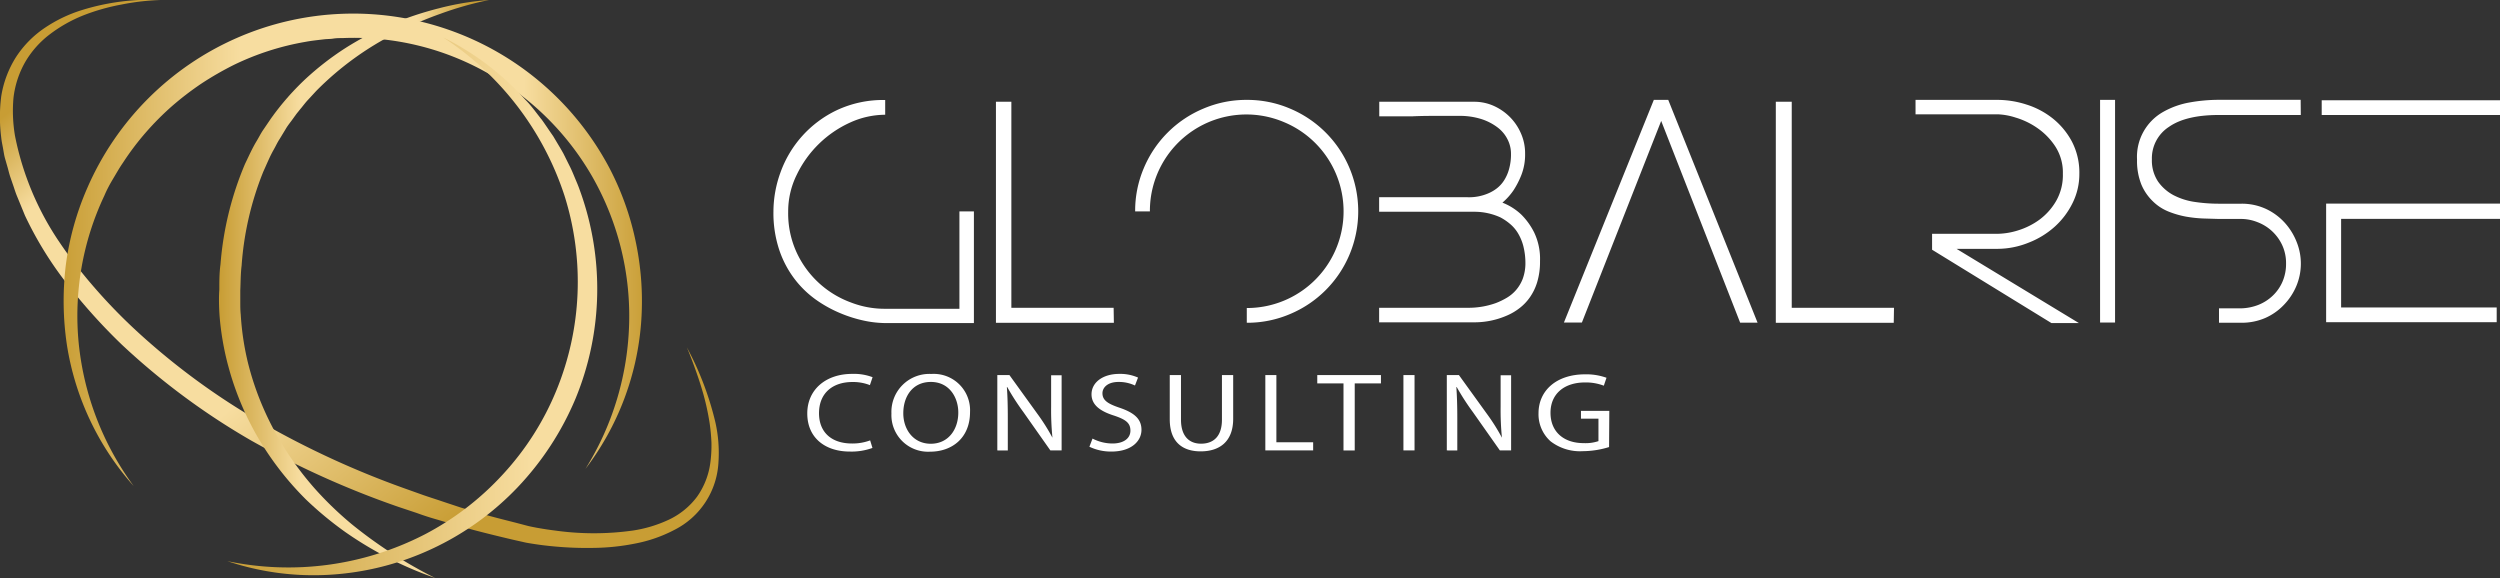 <svg xmlns="http://www.w3.org/2000/svg" viewBox="0 0 400.45 92.59"><rect x="0" y="0" width="400.45" height="92.59" fill="#333333" stroke="none"/><defs><linearGradient id="linear-gradient" x1="97.66" y1="95" x2="14.99" y2="-3.51" gradientUnits="userSpaceOnUse"><stop offset=".19" stop-color="#c89d34"/><stop offset=".48" stop-color="#f7dda0"/><stop offset=".83" stop-color="#f7dda0"/><stop offset=".94" stop-color="#c89d34"/></linearGradient><linearGradient id="linear-gradient-2" x1="78.49" y1="46.31" x2="35.11" y2="46.31" gradientUnits="userSpaceOnUse"><stop offset=".08" stop-color="#c89d34"/><stop offset=".27" stop-color="#f7dda0"/><stop offset=".7" stop-color="#f7dda0"/><stop offset="1" stop-color="#c89d34"/></linearGradient><linearGradient id="linear-gradient-3" x1="9.36" y1="40.03" x2="103.75" y2="40.03" gradientUnits="userSpaceOnUse"><stop offset="0" stop-color="#c89d34"/><stop offset=".31" stop-color="#f7dda0"/><stop offset=".79" stop-color="#f7dda0"/><stop offset="1" stop-color="#c89d34"/></linearGradient><linearGradient id="linear-gradient-4" x1="95.79" y1="49.07" x2="35.97" y2="49.07" gradientUnits="userSpaceOnUse"><stop offset=".18" stop-color="#f7dda0"/><stop offset="1" stop-color="#c89d34"/></linearGradient></defs><g id="Layer_2" data-name="Layer 2"><g id="Layer_7" data-name="Layer 7"><path d="M25.75 0a38 38 0 00-6.31.73 33.28 33.28 0 00-6.06 1.72A22.86 22.86 0 008 5.48 15.13 15.13 0 004 10a15.12 15.12 0 00-1.84 5.68 23.79 23.79 0 00.24 6.07 46.31 46.31 0 004 11.72 46.43 46.43 0 003.12 5.32c1.16 1.72 2.4 3.4 3.7 5a87.83 87.83 0 008.55 9.13A111.32 111.32 0 0041.92 67.7a142.33 142.33 0 0022.85 10.52l3 1.07c1 .35 2 .66 3 1s2 .66 3 1l3 .88c2 .61 4.07 1.1 6.11 1.63l1.52.4c.48.13 1 .22 1.49.32 1 .18 2 .34 3.07.47a44.88 44.88 0 0012.36 0 20.83 20.83 0 005.8-1.74 12 12 0 004.55-3.71 12.18 12.18 0 002.13-5.56 21 21 0 00.16-3.08 30 30 0 00-.29-3.11 39.94 39.94 0 00-1.45-6.14c-.63-2-1.37-4-2.19-6a49.32 49.32 0 014.55 11.95 22.36 22.36 0 01.5 6.49 12.85 12.85 0 01-7.08 10.8 22.64 22.64 0 01-6.28 2.18 35.81 35.81 0 01-6.52.69 56.5 56.5 0 01-6.51-.24c-1.08-.1-2.16-.23-3.24-.4-.54-.09-1.08-.16-1.64-.3l-1.56-.35c-2.09-.49-4.18-1-6.24-1.54l-3.1-.84c-1-.28-2-.61-3.08-.92s-2-.61-3.07-1l-3-1a143.3 143.3 0 01-23.5-10.59 112.2 112.2 0 01-20.73-15.36 91 91 0 01-8.68-9.62A57.56 57.56 0 014 34.53l-1.23-3c-.21-.49-.38-1-.55-1.53l-.53-1.54c-.18-.51-.31-1.05-.45-1.57l-.46-1.6c-.14-.53-.21-1.08-.31-1.62S.25 22.6.2 22.05a25.9 25.9 0 010-6.64 16.61 16.61 0 012.36-6.26 16.43 16.43 0 014.65-4.71 22.58 22.58 0 015.86-2.81A36.7 36.7 0 0125.75 0z" fill="url(#linear-gradient)"/><path d="M78.32 0a55.19 55.19 0 00-7.72 2.19 58.26 58.26 0 00-7.3 3.16 48.62 48.62 0 00-12.65 9.22L49.33 16c-.44.47-.82 1-1.24 1.49l-.61.76-.57.79c-.37.53-.78 1-1.12 1.58l-1 1.65c-.36.54-.62 1.13-.94 1.69-.64 1.12-1.12 2.33-1.66 3.5a49.37 49.37 0 00-3.49 15.1c-.16 1.29-.15 2.62-.21 3.94v1.94c0 .58 0 1.27.07 1.91A43.51 43.51 0 0039.69 58a45.87 45.87 0 002.49 7.36 48.87 48.87 0 003.68 6.88 50.23 50.23 0 004.75 6.23 55.61 55.61 0 005.7 5.47 73 73 0 0013.41 8.65 59.19 59.19 0 01-14.4-7.36A56.16 56.16 0 0149 80a48.47 48.47 0 01-5.33-6.28 46.68 46.68 0 01-7.06-14.91c-.37-1.34-.67-2.69-.91-4.06s-.42-2.75-.53-4.15c-.05-.7-.08-1.4-.09-2.12s0-1.38.05-2.07c0-1.37 0-2.71.19-4.09a51.3 51.3 0 013.93-16.07c.61-1.25 1.16-2.52 1.89-3.71.36-.6.66-1.22 1.06-1.79L43.39 19a42.26 42.26 0 015.45-6.26 46.07 46.07 0 016.52-5.06 49.11 49.11 0 017.26-3.79 54.59 54.59 0 017.72-2.57A44.23 44.23 0 0178.32 0z" fill="url(#linear-gradient-2)"/><path d="M93.78 75.1a46.25 46.25 0 007-23.46 45 45 0 00-5.9-23.33 44.38 44.38 0 00-17-16.73 43.37 43.37 0 00-23-5.48c-.5 0-1 0-1.49.08s-1 .06-1.5.12c-1 .12-2 .22-3 .41a43 43 0 00-11.38 3.66 50.71 50.71 0 00-5.22 3A48.18 48.18 0 0027.55 17a45 45 0 00-4.24 4.27 43.71 43.71 0 00-3.63 4.82c-.57.82-1.06 1.71-1.58 2.57s-1 1.77-1.39 2.69A45 45 0 0012.61 55a46.43 46.43 0 008.8 22.85 44.21 44.21 0 01-10.69-22.58 47.62 47.62 0 01-.18-12.79A45.5 45.5 0 0114 30.07a46.43 46.43 0 0183.59-3.21 45.31 45.31 0 014.3 12.14 46.07 46.07 0 01.8 12.77 44.09 44.09 0 01-8.91 23.33z" fill="url(#linear-gradient-3)"/><path d="M36.41 89.88A47.7 47.7 0 0068 85.62a45.6 45.6 0 0012.61-9.7 44.78 44.78 0 008.51-13.38 45.82 45.82 0 001.28-31.26A48.15 48.15 0 0071 6a43.65 43.65 0 0113.17 10c1 1 1.79 2.16 2.67 3.25.41.57.8 1.16 1.2 1.74l.6.87.54.91c.36.61.73 1.21 1.07 1.83l.94 1.89c.33.63.6 1.29.87 1.94s.56 1.3.8 2a46.14 46.14 0 01-.65 33.37 46.94 46.94 0 01-9.29 14.25 45.36 45.36 0 01-13.76 9.88 44.86 44.86 0 01-16.3 4.13 43.26 43.26 0 01-16.45-2.18z" fill="url(#linear-gradient-4)"/><path d="M139.75 71.75a9.79 9.79 0 01-3.64.58c-3.88 0-6.8-2.15-6.8-6.11 0-3.77 2.92-6.33 7.19-6.33a8.41 8.41 0 013.27.53l-.43 1.27a7.35 7.35 0 00-2.78-.5c-3.23 0-5.37 1.81-5.37 5 0 3 1.94 4.85 5.29 4.85a8.07 8.07 0 002.9-.5zM155.38 66c0 4.15-2.88 6.35-6.4 6.35a5.87 5.87 0 01-6.19-6.12 6.08 6.08 0 016.4-6.33 5.82 5.82 0 016.19 6.1zm-10.69.2c0 2.57 1.6 4.88 4.4 4.88s4.41-2.27 4.41-5c0-2.4-1.43-4.9-4.39-4.9s-4.42 2.36-4.42 5.01zm15.06 5.95V60.08h1.94l4.41 6.11a32.28 32.28 0 012.48 3.92 45.28 45.28 0 01-.21-5v-5h1.68v12.04h-1.8L163.92 66a38.67 38.67 0 01-2.58-4h-.06c.11 1.52.15 3 .15 5v5.16zm15.25-1.9a7 7 0 003.19.79c1.82 0 2.88-.84 2.88-2.06s-.73-1.77-2.59-2.4c-2.25-.7-3.64-1.72-3.64-3.42 0-1.88 1.78-3.27 4.45-3.27a7 7 0 013 .59l-.49 1.27a6 6 0 00-2.62-.57c-1.88 0-2.59 1-2.59 1.8 0 1.13.84 1.69 2.74 2.33 2.32.79 3.51 1.77 3.51 3.54s-1.57 3.48-4.82 3.48a8 8 0 01-3.52-.77zm14.17-10.17v7.15c0 2.7 1.37 3.84 3.21 3.84 2 0 3.35-1.18 3.35-3.84v-7.15h1.8v7c0 3.7-2.23 5.22-5.21 5.22-2.82 0-4.95-1.41-4.95-5.15v-7.07zm13.51 0h1.77v10.76h5.89v1.31h-7.66zm12.52 1.33H211v-1.33h10.2v1.33H217v10.74h-1.8zm11.38-1.33v12.07h-1.78V60.08zm5.17 12.07V60.08h1.94l4.41 6.11a32.28 32.28 0 012.48 3.92 45.28 45.28 0 01-.21-5v-5h1.68v12.04h-1.8L235.92 66a38.67 38.67 0 01-2.58-4h-.06c.1 1.52.15 3 .15 5v5.16zm25.99-.54a14.5 14.5 0 01-4.23.66 7.7 7.7 0 01-5.15-1.59 5.81 5.81 0 01-1.92-4.49c0-3.6 2.84-6.23 7.46-6.23a9.59 9.59 0 013.43.55l-.43 1.27a8.09 8.09 0 00-3-.52c-3.35 0-5.54 1.83-5.54 4.86s2.1 4.86 5.31 4.86a6.51 6.51 0 002.37-.32v-3.6h-2.8v-1.25h4.54zM123.89 33.86a18.45 18.45 0 011.11-6.19 17.62 17.62 0 019-10 17.44 17.44 0 017.79-1.65v2.36a13.68 13.68 0 00-5.62 1.25 17.49 17.49 0 00-8.55 8.37 13.24 13.24 0 00-1.37 5.9 15 15 0 001.42 6.68 15.42 15.42 0 008.66 7.88 14.92 14.92 0 005.45 1h11.9v-15.6H156v17.89h-14.22a17.21 17.21 0 01-3.3-.37 21.2 21.2 0 01-3.87-1.21 20.19 20.19 0 01-3.92-2.17 15.9 15.9 0 01-3.45-3.36 16.26 16.26 0 01-2.43-4.64 18.73 18.73 0 01-.92-6.14zm54.53 17.85h-18.89V16.3H162v33h16.38zM199.71 16a17.42 17.42 0 016.94 1.4 17.76 17.76 0 019.51 9.51 17.9 17.9 0 010 13.88 17.76 17.76 0 01-9.51 9.51 17.42 17.42 0 01-6.94 1.4v-2.36a15.48 15.48 0 006-29.76 15.45 15.45 0 00-21.52 14.28h-2.36a17.42 17.42 0 011.39-6.94 17.76 17.76 0 019.51-9.51 17.46 17.46 0 016.98-1.41zm36.49.3a7.62 7.62 0 013 .63 8.64 8.64 0 012.59 1.75 8.45 8.45 0 011.82 2.65 7.87 7.87 0 01.68 3.28 8.94 8.94 0 01-.59 3.4 13.57 13.57 0 01-1.25 2.45 10.09 10.09 0 01-1.79 2 9.39 9.39 0 013 1.89 10.91 10.91 0 012.08 2.88 9.79 9.79 0 01.94 4.58 11.32 11.32 0 01-.45 3.37 8.54 8.54 0 01-1.2 2.48 7.87 7.87 0 01-1.7 1.75 9.15 9.15 0 01-1.94 1.13 13 13 0 01-5.24 1.09h-15.24V49.3H235a13 13 0 004.62-.76 11.5 11.5 0 001.7-.82 6 6 0 001.51-1.25 6.2 6.2 0 001.07-1.78 7.26 7.26 0 00.44-2.38 11.18 11.18 0 00-.33-2.88 7.77 7.77 0 00-.89-2.12 5.93 5.93 0 00-1.3-1.49 8.6 8.6 0 00-1.49-1 10 10 0 00-4.11-.9h-15.31v-2.33H235a7.77 7.77 0 003.49-.66 6.14 6.14 0 001.3-.78 5.08 5.08 0 001.13-1.25 6.49 6.49 0 00.8-1.82 8.68 8.68 0 00.31-2.47 5 5 0 00-.52-2.22 5.45 5.45 0 00-1.58-1.94 8.64 8.64 0 00-2.62-1.37 11.51 11.51 0 00-3.59-.52h-3.14c-1.4 0-2.82 0-4.27.07h-5.38V16.3zm28.71-.3h2.31l14.31 35.69h-2.79l-12.65-32.32-12.7 32.29h-2.88zm38.43 35.71h-18.89V16.3H287v33h16.38zM306.83 16H320a15.11 15.11 0 014.58.74 13 13 0 014.2 2.21 11.88 11.88 0 013.09 3.71 10.75 10.75 0 011.2 5.19 10.38 10.38 0 01-1.07 4.64 12.52 12.52 0 01-2.85 3.8 13.57 13.57 0 01-4.18 2.57 13.4 13.4 0 01-5 1h-6.57L333 51.75h-4.4L309.48 40v-2.55H320a11.51 11.51 0 003.23-.54 11.64 11.64 0 003.42-1.7 9.9 9.9 0 002.69-3 8.31 8.31 0 001.09-4.37 7.68 7.68 0 00-1.23-4.41 10.73 10.73 0 00-2.9-2.95 12.11 12.11 0 00-3.45-1.65 10.55 10.55 0 00-2.85-.52h-13.17zm31.96 35.66h-2.4V16h2.4zm29.75-33.24h-13.13q-5.28 0-8 1.91a6 6 0 00-2.72 5.2 6.08 6.08 0 001 3.57 7.12 7.12 0 002.48 2.17 10.72 10.72 0 003.42 1.08 26.15 26.15 0 003.85.28H359a9.2 9.2 0 014 .85 9.49 9.49 0 013 2.23 10.07 10.07 0 011.89 3.08 9.28 9.28 0 01-.08 7.07 9.78 9.78 0 01-2 3 9.29 9.29 0 01-3 2.09 9.52 9.52 0 01-3.78.75h-3.59v-2.31H359a8.13 8.13 0 002.76-.56 7.14 7.14 0 002.29-1.47 6.84 6.84 0 001.56-2.24 7.15 7.15 0 00.57-2.9 6.83 6.83 0 00-.64-3 7.16 7.16 0 00-4-3.66 7.14 7.14 0 00-2.57-.49h-3.59L353 35a20.47 20.47 0 01-2.84-.3 14.49 14.49 0 01-2.85-.83 7.61 7.61 0 01-2.48-1.64 8 8 0 01-1.83-2.68 10.21 10.21 0 01-.69-4 8.25 8.25 0 014.23-7.65 13.25 13.25 0 014.2-1.49 26.28 26.28 0 014.65-.42h13.13zm31.91-2.36v2.36h-28.56v-2.36zm0 19H375v14.19h24.92v2.36H372.6v-19h27.85z" fill="#fff"/></g></g></svg>